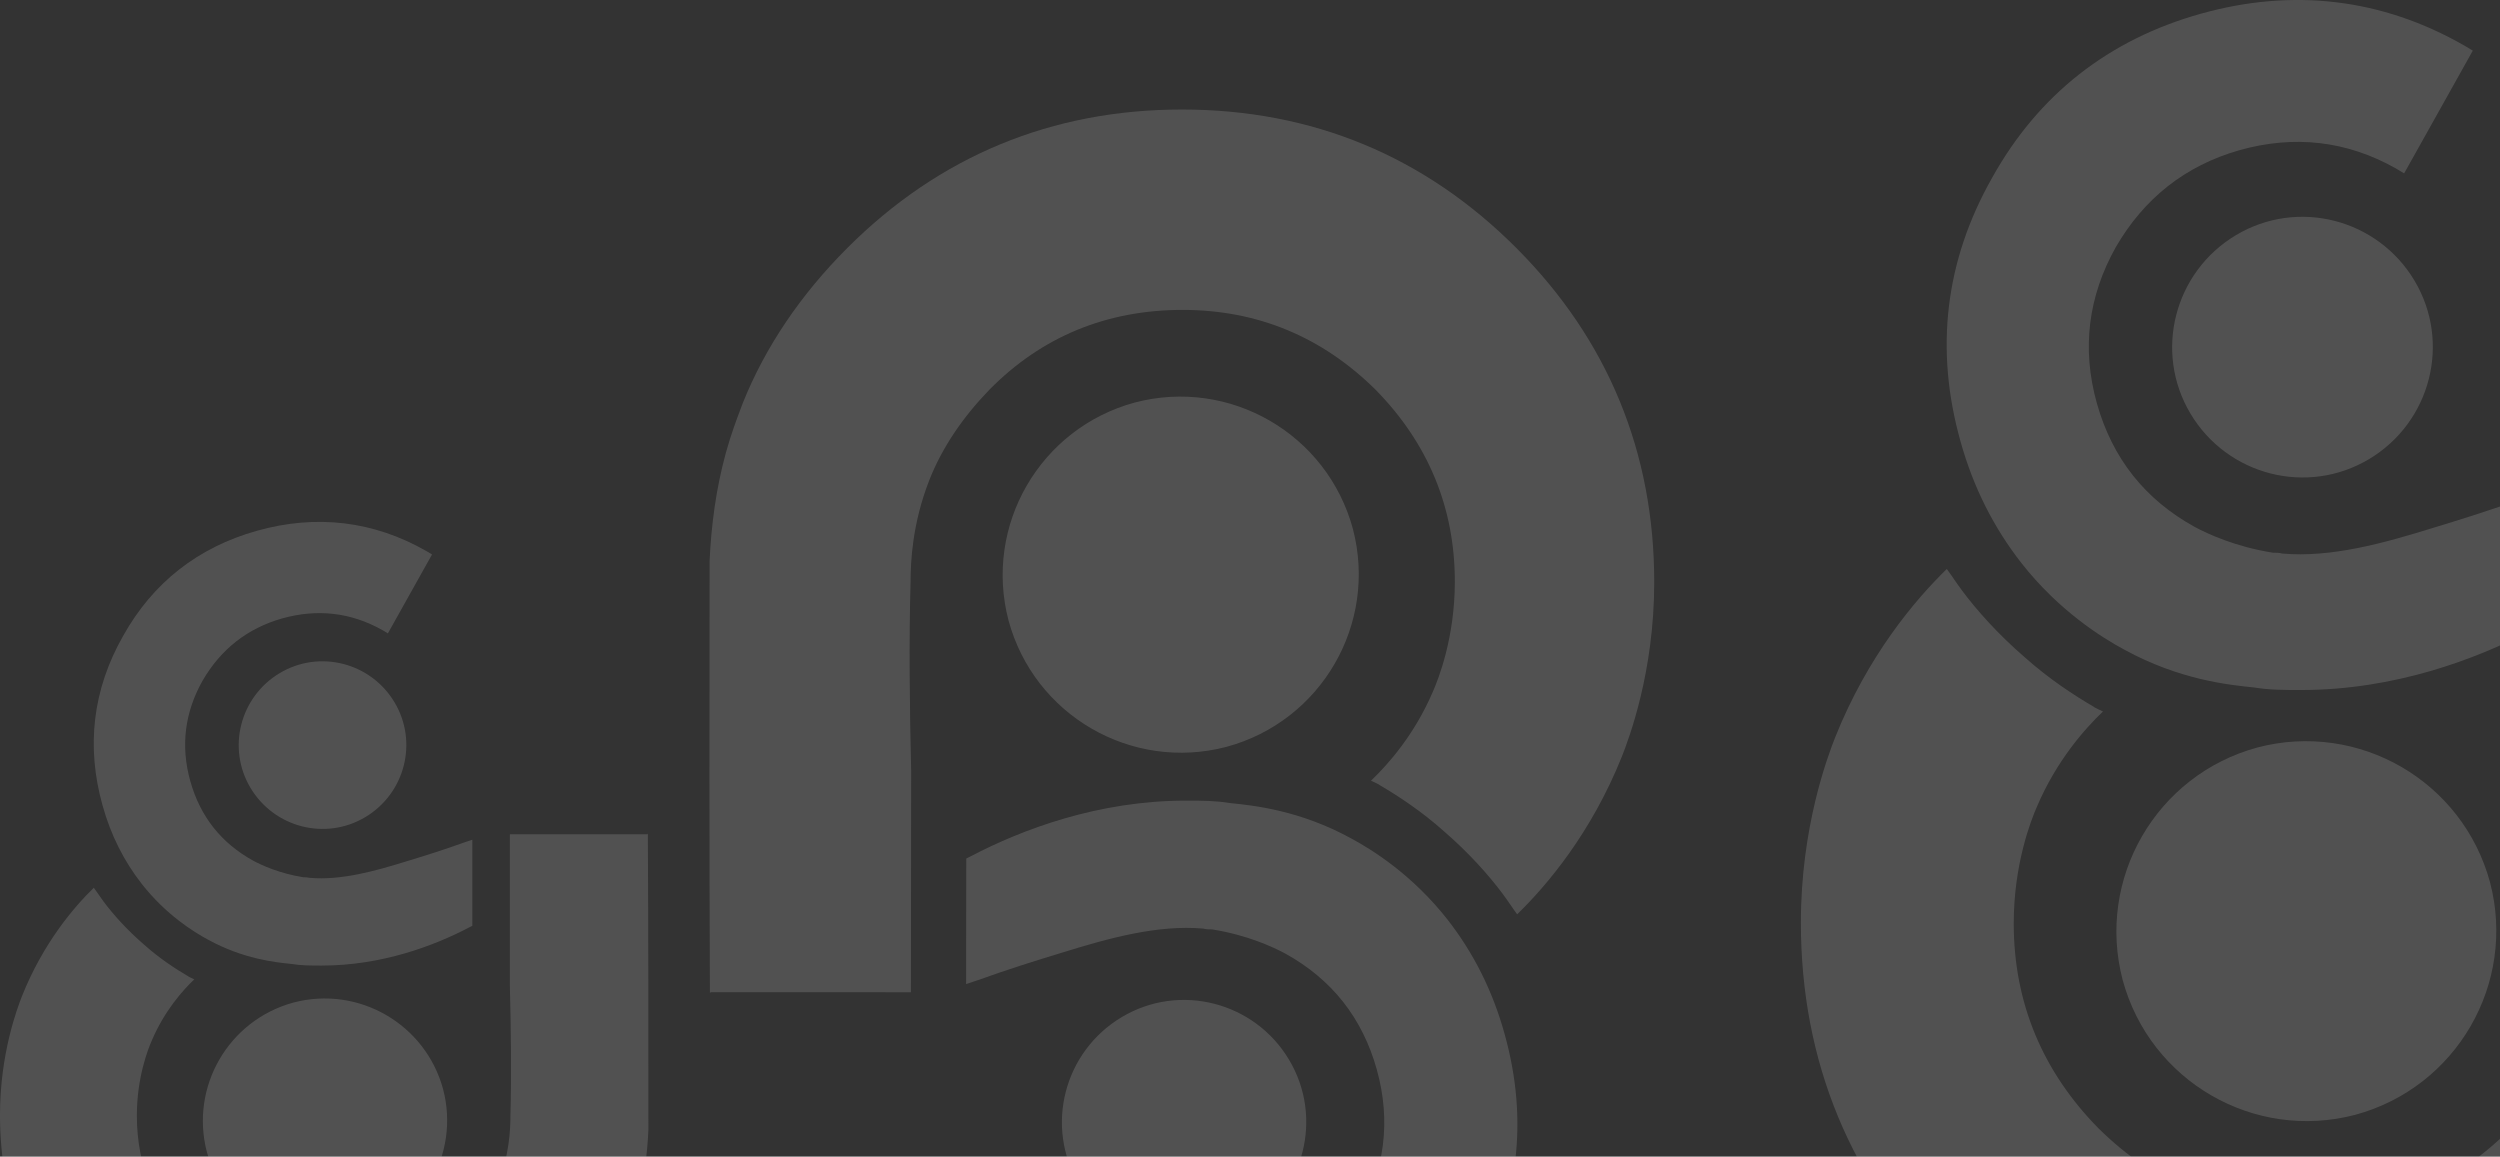 <svg width="776" height="359" viewBox="0 0 776 359" fill="none" xmlns="http://www.w3.org/2000/svg">
<rect x="0" y="0" width="776" height="359" fill="#333333" stroke="none"/>
<path fill-rule="evenodd" clip-rule="evenodd" d="M99.503 299.713H99.503C96.591 299.713 93.507 299.713 90.424 299.199C85.286 298.685 75.523 297.657 64.561 291.663C60.107 289.265 51.542 283.955 44.005 274.363C38.524 267.34 34.414 259.29 31.845 250.041C26.706 231.713 28.762 214.071 38.182 197.456C47.431 180.842 61.478 169.88 79.805 164.741C98.132 159.603 115.945 161.658 132.388 171.079L134.101 172.106L120.399 196.6L118.687 195.572C108.924 190.091 98.474 188.892 87.512 191.975C76.721 195.058 68.5 201.567 62.848 211.33C57.367 221.094 55.995 231.542 59.078 242.504C62.161 253.466 68.67 261.688 78.605 267.169C81.174 268.539 86.656 271.109 94.192 272.307H94.193C94.878 272.307 95.391 272.307 96.076 272.479C105.839 273.335 116.288 270.423 126.222 267.34C131.875 265.627 137.87 263.743 144.036 261.517L146.606 260.66V287.38L145.577 287.894C134.787 293.547 118.514 299.713 99.844 299.713H99.503ZM200.916 258.949H158.266V276.591V306.052C158.609 319.412 158.78 333.971 158.438 346.303C158.438 350.586 158.095 358.636 154.498 367.885C151.758 374.908 147.304 381.417 141.652 387.24C130.519 398.545 116.644 404.197 100.544 404.197C84.443 404.197 70.74 398.374 59.435 387.24C48.302 375.936 42.478 362.233 42.478 346.303C42.478 334.485 45.904 325.749 47.103 323.009C51.043 313.759 56.695 307.422 60.292 303.996C59.718 303.75 59.144 303.465 58.551 303.159C58.558 303.151 58.565 303.144 58.572 303.137C54.461 300.739 49.493 297.484 44.697 293.202C39.392 288.614 35.168 283.906 32.023 279.681L32.03 279.674C31.516 278.989 31.045 278.304 30.574 277.619C30.102 276.933 29.631 276.248 29.117 275.563C22.78 281.729 13.361 292.863 6.852 309.135C5.31 313.074 0 327.119 0 346.132C0 373.88 9.934 397.86 29.46 417.386C48.987 436.913 72.967 446.847 100.715 446.847C128.463 446.847 152.443 436.913 171.97 417.386C181.904 407.452 189.439 396.318 194.235 384.328C194.364 383.974 194.524 383.552 194.707 383.068L194.707 383.068C195.496 380.982 196.722 377.74 197.834 373.709C199.889 366.172 200.916 358.464 201.259 350.757C201.259 320.097 201.258 289.437 201.087 258.777L200.916 258.949ZM91.117 311.187C70.905 316.668 58.916 337.394 64.226 357.605C69.707 377.816 90.432 389.806 110.643 384.496C130.855 379.015 142.846 358.29 137.536 338.079C132.055 317.867 111.328 305.877 91.117 311.187ZM86.835 208.93C99.168 201.565 115.099 205.676 122.464 218.008C129.829 230.341 125.718 246.27 113.385 253.635C101.053 261.001 85.124 256.89 77.759 244.557C70.394 232.225 74.503 216.296 86.835 208.93Z" fill="white" fill-opacity="0.15"/>
<path fill-rule="evenodd" clip-rule="evenodd" d="M713.744 214.179H713.744C709.215 214.179 704.42 214.179 699.625 213.38C691.634 212.581 676.45 210.982 659.401 201.659C652.475 197.93 639.154 189.672 627.433 174.754C618.909 163.833 612.517 151.313 608.521 136.928C600.53 108.425 603.726 80.987 618.377 55.148C632.762 29.309 654.607 12.261 683.11 4.269C711.613 -3.722 739.315 -0.526 764.888 14.125L767.551 15.724L746.242 53.816L743.579 52.218C728.395 43.694 712.144 41.829 695.096 46.624C678.313 51.419 665.529 61.541 656.738 76.725C648.214 91.909 646.08 108.158 650.875 125.207C655.67 142.256 665.793 155.042 681.243 163.566C685.239 165.697 693.764 169.693 705.485 171.558H705.487C706.551 171.558 707.35 171.558 708.415 171.824C723.599 173.156 739.848 168.628 755.298 163.833C764.089 161.169 773.413 158.239 783.003 154.776L787 153.444V194.999L785.4 195.799C768.618 204.589 743.31 214.179 714.274 214.179H713.744ZM871.465 150.782H805.136V178.219V224.037C805.668 244.815 805.935 267.458 805.402 286.637C805.402 293.297 804.87 305.817 799.276 320.201C795.014 331.123 788.088 341.246 779.297 350.303C761.982 367.884 740.405 376.675 715.365 376.675C690.325 376.675 669.013 367.618 651.432 350.303C634.117 332.722 625.061 311.411 625.061 286.637C625.061 268.257 630.389 254.671 632.253 250.409C638.38 236.025 647.171 226.168 652.765 220.841C651.872 220.458 650.979 220.014 650.057 219.538L650.069 219.526L650.081 219.514L650.091 219.503C643.698 215.774 635.971 210.712 628.513 204.053C620.262 196.917 613.692 189.595 608.802 183.024L608.812 183.014C608.013 181.949 607.28 180.884 606.547 179.818L606.547 179.818L606.547 179.818C605.814 178.752 605.081 177.687 604.282 176.621C594.426 186.211 579.777 203.526 569.654 228.832C567.257 234.959 558.998 256.802 558.998 286.371C558.998 329.525 574.447 366.818 604.815 397.186C635.183 427.554 672.477 443.004 715.631 443.004C758.785 443.004 796.08 427.554 826.448 397.186C841.898 381.736 853.617 364.421 861.075 345.774C861.276 345.222 861.524 344.567 861.809 343.814C863.035 340.57 864.942 335.528 866.672 329.258C869.868 317.538 871.465 305.55 871.998 293.563C871.998 245.881 871.998 198.198 871.731 150.516L871.465 150.782ZM700.706 232.022C669.273 240.546 650.627 272.779 658.885 304.212C667.409 335.645 699.641 354.292 731.074 346.034C762.507 337.509 781.156 305.277 772.898 273.844C764.374 242.411 732.139 223.764 700.706 232.022ZM694.046 72.99C713.226 61.536 738.001 67.929 749.456 87.109C760.91 106.288 754.516 131.062 735.337 142.516C716.157 153.971 691.385 147.578 679.93 128.398C668.476 109.218 674.867 84.445 694.046 72.99Z" fill="white" fill-opacity="0.15"/>
<path fill-rule="evenodd" clip-rule="evenodd" d="M282.743 307.991L220.607 307.979L220.357 308.228C220.159 263.517 220.211 218.806 220.263 174.095C220.775 162.855 222.285 151.616 225.292 140.626C226.919 134.747 228.711 130.019 229.863 126.978L229.864 126.977L229.864 126.976L229.865 126.973C230.132 126.269 230.364 125.656 230.553 125.14C237.56 107.657 248.557 91.423 263.048 76.939C291.529 48.469 326.483 33.988 366.909 33.996C407.335 34.004 442.255 48.498 470.67 76.979C499.085 105.46 513.517 140.432 513.47 180.897C513.438 208.622 505.677 229.103 503.425 234.847C493.914 258.575 480.172 274.808 470.929 283.798C470.181 282.8 469.496 281.801 468.811 280.802L468.81 280.801C468.125 279.801 467.44 278.802 466.692 277.803L466.701 277.794C462.126 271.632 455.98 264.765 448.259 258.073C441.279 251.827 434.046 247.079 428.061 243.581C428.072 243.57 428.083 243.559 428.093 243.547C427.23 243.101 426.394 242.685 425.558 242.326C430.804 237.331 439.051 228.091 444.806 214.604C446.557 210.607 451.564 197.87 451.584 180.635C451.611 157.405 443.15 137.421 426.949 120.932C410.498 104.693 390.543 96.196 367.086 96.192C343.629 96.187 323.406 104.426 307.166 120.909C298.921 129.4 292.422 138.89 288.417 149.131C283.161 162.618 282.649 174.357 282.642 180.602C282.122 198.586 282.347 219.818 282.823 239.301L282.773 282.263L282.743 307.991ZM419.936 164.168C427.663 193.637 410.171 223.843 380.702 231.819C351.233 239.546 321.024 222.052 313.048 192.583C305.321 163.114 322.816 132.908 352.286 124.932C381.755 117.205 411.96 134.698 419.936 164.168ZM368.563 248.52H368.563L368.066 248.52C340.871 248.515 317.156 257.502 301.428 265.741L299.928 266.49L299.883 305.454L303.628 304.206C312.614 300.961 321.35 298.215 329.587 295.719C344.063 291.226 359.288 286.983 373.508 288.234C374.506 288.484 375.254 288.484 376.251 288.485H376.252C387.228 290.235 395.209 293.983 398.949 295.982C413.411 303.977 422.879 315.968 427.351 331.954C431.823 347.94 429.807 363.175 421.807 377.41C413.556 391.646 401.571 401.134 385.847 405.627C369.873 410.12 354.654 408.368 340.441 400.373L337.949 398.874L317.949 434.587L320.441 436.086C344.378 449.828 370.321 452.83 397.027 445.342C423.732 437.854 444.212 421.873 457.713 397.648C471.464 373.424 474.488 347.698 467.034 320.972C463.307 307.484 457.334 295.744 449.362 285.502C438.4 271.513 425.932 263.767 419.449 260.269C403.491 251.524 389.271 250.023 381.786 249.272C377.296 248.522 372.805 248.521 368.563 248.52ZM334.943 367.637C345.671 385.621 368.893 391.625 386.877 380.896C404.861 370.168 410.863 346.948 400.134 328.964C389.405 310.98 366.186 304.976 348.203 315.705C330.219 326.433 324.214 349.653 334.943 367.637ZM189.101 546.061L189.093 546.069C193.521 552.018 199.469 558.647 206.939 565.107C213.692 571.137 220.688 575.72 226.476 579.096C226.465 579.107 226.455 579.118 226.444 579.129C227.279 579.56 228.088 579.962 228.897 580.309C223.832 585.133 215.873 594.057 210.325 607.081C208.637 610.939 203.813 623.24 203.813 639.881C203.813 662.312 212.013 681.606 227.69 697.524C243.608 713.201 262.903 721.402 285.575 721.402C308.246 721.402 327.782 713.442 343.459 697.524C351.418 689.324 357.689 680.159 361.548 670.27C366.613 657.247 367.095 645.911 367.095 639.881C367.577 622.516 367.336 602.016 366.853 583.203V541.72V516.878H426.908L427.149 516.637C427.39 559.809 427.39 602.98 427.39 646.152C426.908 657.005 425.462 667.858 422.568 678.471C421.002 684.148 419.276 688.713 418.165 691.65L418.165 691.65L418.16 691.663C417.904 692.339 417.682 692.928 417.501 693.424C410.748 710.307 400.138 725.984 386.149 739.972C358.654 767.467 324.888 781.456 285.816 781.456C246.744 781.456 212.978 767.467 185.483 739.972C157.988 712.477 144 678.712 144 639.64C144 612.869 151.477 593.092 153.648 587.545C162.813 564.632 176.076 548.955 185 540.273C185.724 541.237 186.387 542.202 187.051 543.167C187.714 544.132 188.378 545.096 189.101 546.061ZM272.303 590.434C243.843 598.152 226.962 627.336 234.439 655.795C242.156 684.255 271.339 701.138 299.798 693.661C328.258 685.943 345.142 656.76 337.666 628.3C329.948 599.841 300.763 582.958 272.303 590.434ZM284.107 574.277H284.106C280.006 574.277 275.665 574.277 271.324 573.554C264.088 572.83 250.341 571.383 234.905 562.942C228.634 559.565 216.573 552.088 205.961 538.582C198.243 528.693 192.456 517.358 188.838 504.334C181.603 478.527 184.497 453.686 197.762 430.291C210.786 406.896 230.564 391.46 256.371 384.225C282.177 376.989 307.259 379.883 330.413 393.148L332.824 394.595L313.531 429.085L311.12 427.638C297.372 419.92 282.658 418.232 267.223 422.573C252.028 426.914 240.453 436.079 232.494 449.827C224.776 463.574 222.844 478.286 227.185 493.722C231.527 509.158 240.692 520.734 254.681 528.452C258.298 530.382 266.017 534 276.629 535.688H276.631C277.595 535.688 278.318 535.688 279.282 535.929C293.029 537.135 307.742 533.035 321.73 528.694C329.689 526.282 338.132 523.629 346.814 520.493L350.433 519.287V556.912L348.984 557.635C333.79 565.595 310.876 574.277 284.587 574.277H284.107ZM266.272 446.448C283.637 436.077 306.069 441.865 316.44 459.23C326.811 476.596 321.022 499.026 303.657 509.397C286.291 519.768 263.862 513.979 253.492 496.614C243.121 479.249 248.907 456.819 266.272 446.448Z" fill="white" fill-opacity="0.15"/>
</svg>
